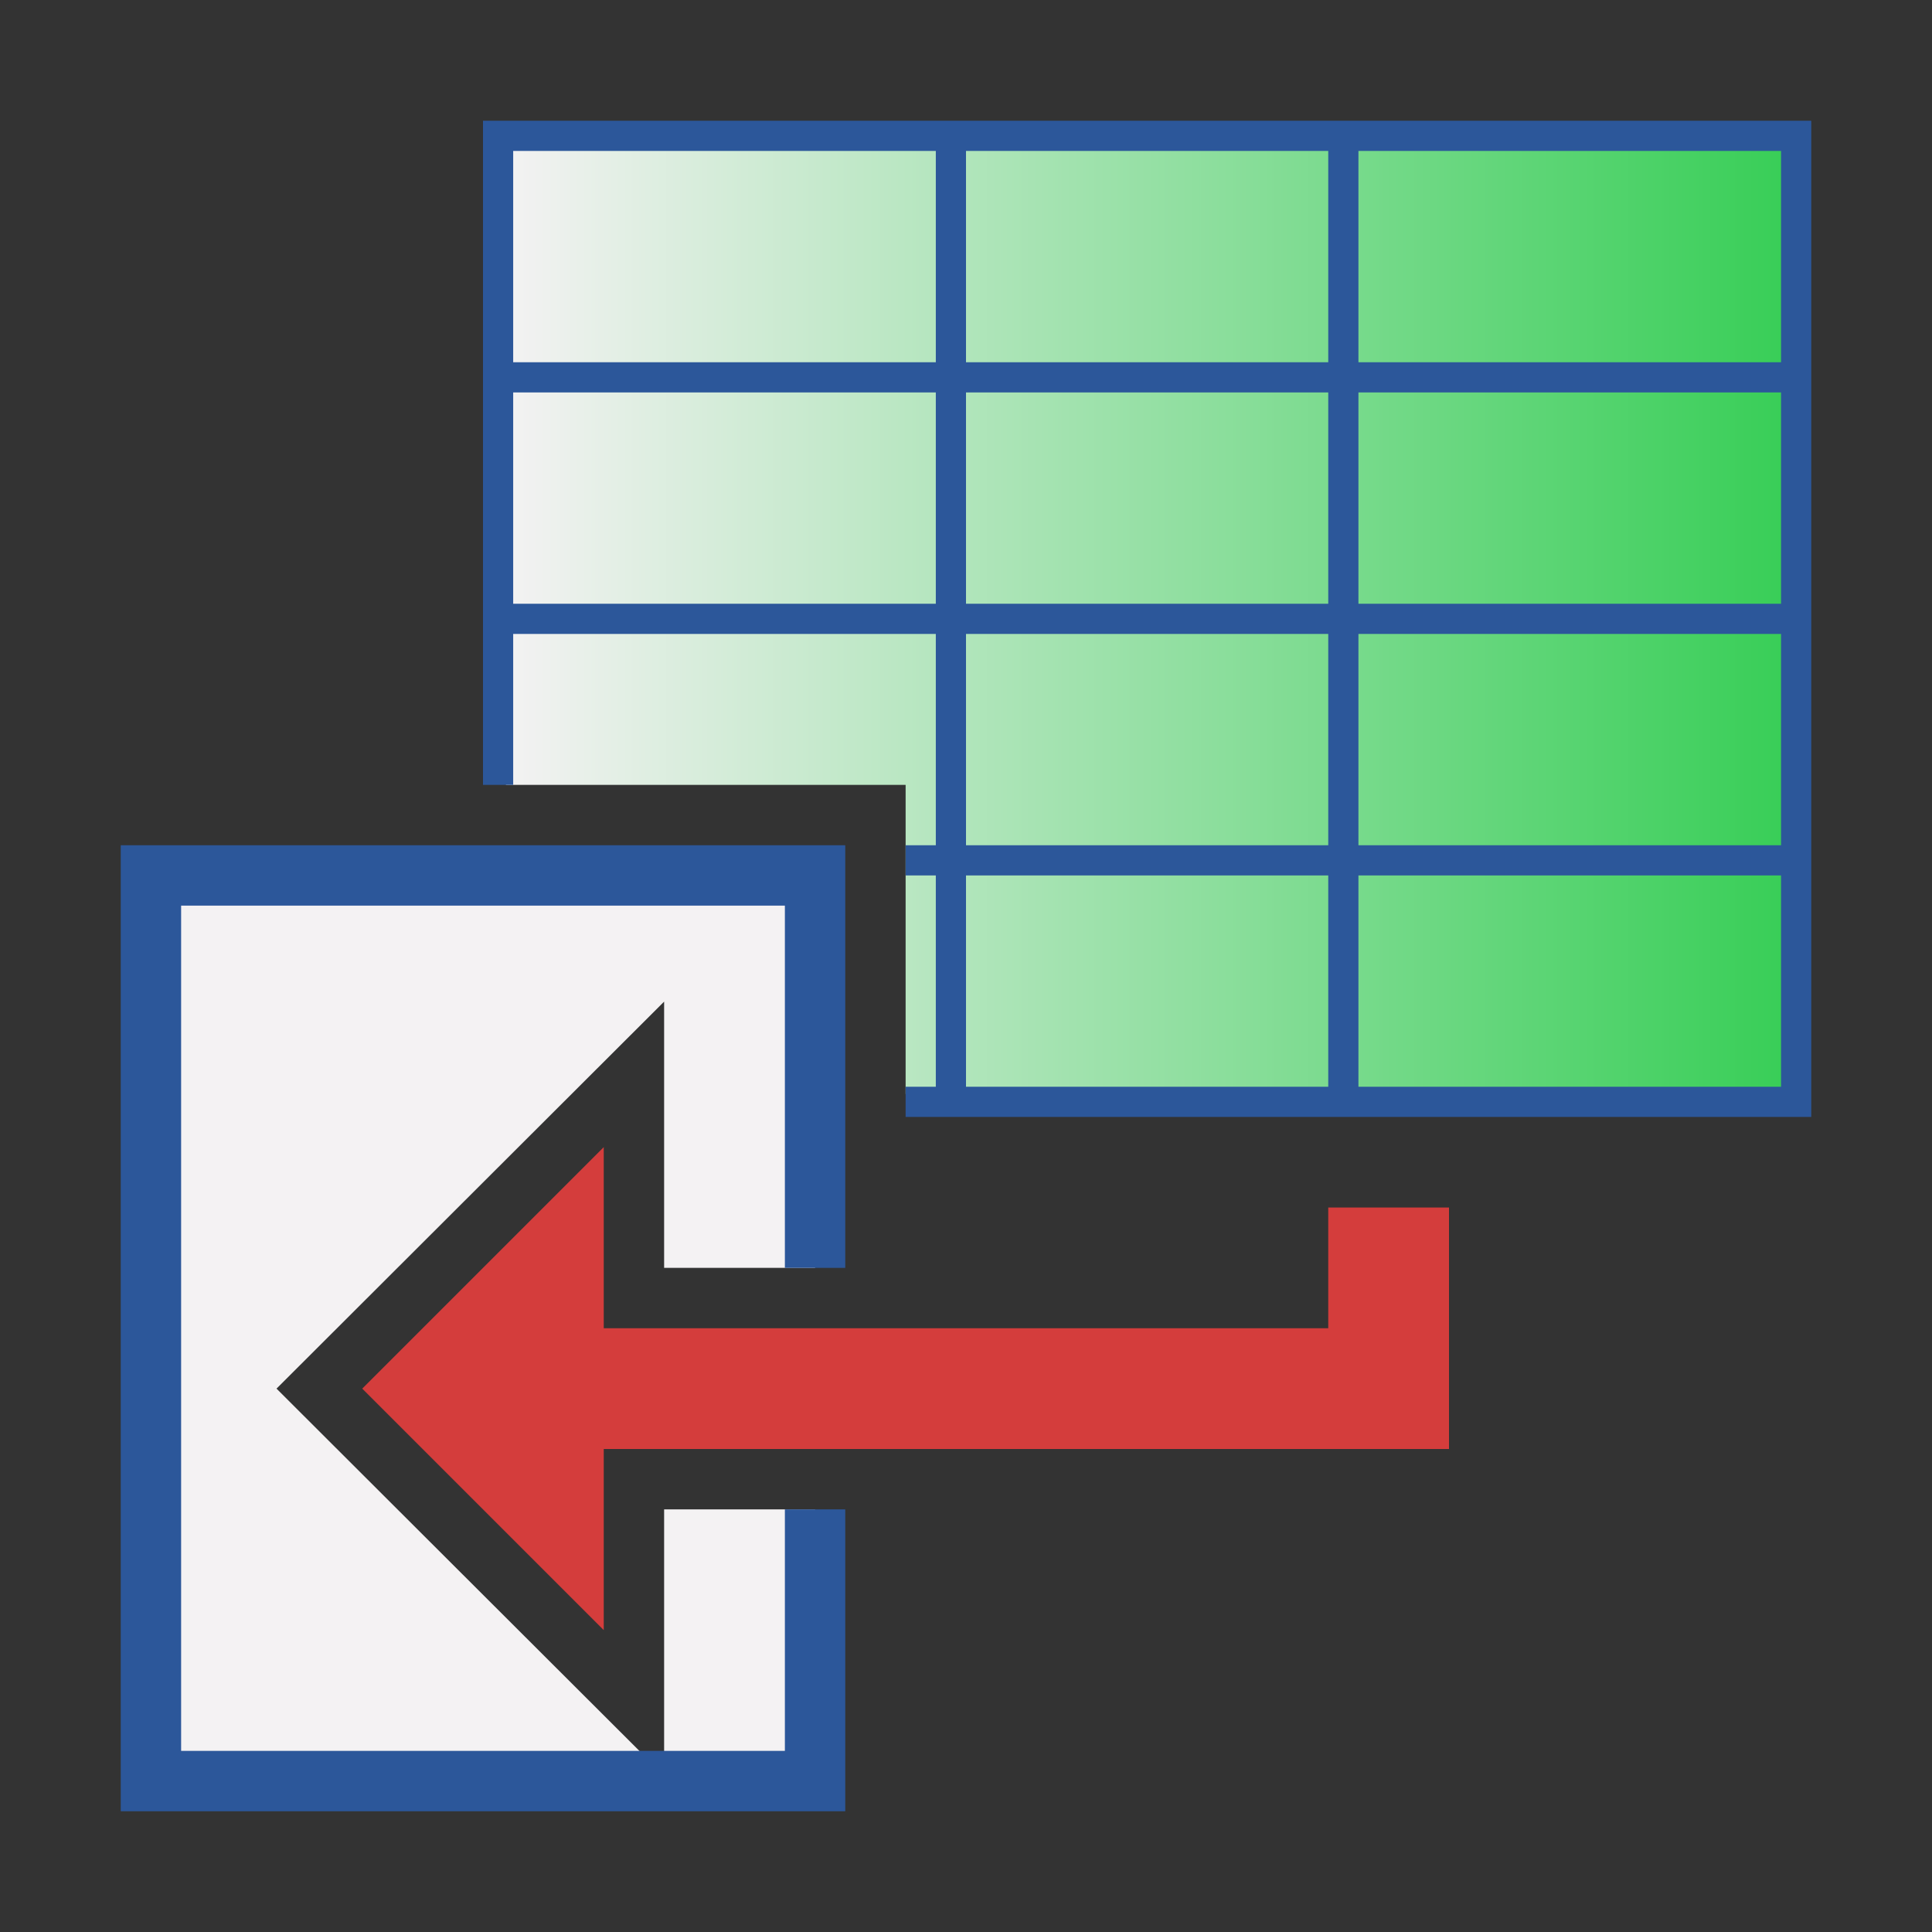 <?xml version="1.0" encoding="utf-8"?>
<!-- Generator: Adobe Illustrator 26.0.1, SVG Export Plug-In . SVG Version: 6.00 Build 0)  -->
<svg version="1.1" xmlns="http://www.w3.org/2000/svg" xmlns:xlink="http://www.w3.org/1999/xlink" x="0px" y="0px"
	 viewBox="0 0 32 32" style="enable-background:new 0 0 32 32;" xml:space="preserve">
<rect x="0" y="0" width="32" height="32" fill="#333333" stroke="none"/>
<style type="text/css">
	.st0{fill:#FFFF22;}
	.st1{fill:#62646D;}
	.st2{fill:#037DF7;}
	.st3{fill:#F9B233;}
	.st4{fill:#38CE57;}
	.st5{fill:#D43D3C;}
	.st6{fill:#FFCA22;}
	.st7{fill:#3987BC;}
	.st8{fill:#2C579A;}
	.st9{fill:#F7F074;}
	.st10{fill:#FF8500;}
	.st11{fill:#83C2E5;}
	.st12{fill:#BAE2F4;}
	.st13{fill:url(#SVGID_1_);}
	.st14{fill:none;stroke:#000000;stroke-width:0.5;stroke-linecap:round;stroke-miterlimit:10;}
	.st15{fill:#F4F2F3;}
	.st16{fill:#1D1D1B;}
	.st17{fill:url(#SVGID_00000102505605547204461160000008538706560110021248_);}
	.st18{fill:url(#SVGID_00000142891092801629672150000004431617508059486129_);}
	.st19{fill:#FFFFFF;}
	.st20{fill:url(#SVGID_00000166671945092370146020000010341808956749547162_);}
	.st21{fill:url(#SVGID_00000094576690319346658210000002937777091883015073_);}
	.st22{fill:url(#SVGID_00000004544957180579702140000013886306827797363639_);}
	.st23{fill:url(#SVGID_00000160164792371609394630000006724295111451797401_);}
	.st24{fill:url(#SVGID_00000121989105963391111730000006215837798313901714_);}
	.st25{fill:url(#SVGID_00000106844562906899075400000012650260909460614534_);}
	.st26{fill:url(#SVGID_00000137097024314720628560000012991063825547380401_);}
	.st27{fill:url(#SVGID_00000013871985572622405770000013457041681711240586_);}
	.st28{fill:url(#SVGID_00000013901211239905656380000005720674079916188041_);}
	.st29{fill:url(#SVGID_00000124877192471929457010000006195448709882158232_);}
	.st30{fill:url(#SVGID_00000007392788548166795510000015084576422425844384_);}
	.st31{fill:url(#SVGID_00000103226172252753718370000016364860826966493320_);}
	.st32{opacity:0.39;}
	.st33{fill:#009FE3;}
	.st34{fill:#56C837;}
	.st35{fill:#46B328;}
	.st36{fill:#3AA21D;}
	.st37{fill:url(#SVGID_00000021806034022916308290000017814932914528025017_);}
	.st38{fill:url(#SVGID_00000169515596410666273700000002714672152767480249_);}
	.st39{fill:url(#SVGID_00000007391850173727762850000002296634067891593397_);}
	.st40{fill:url(#SVGID_00000088125674542969115710000017072198396866386075_);}
	.st41{fill:url(#SVGID_00000166668593172345643840000010966290410131518594_);}
	.st42{fill:url(#SVGID_00000040573906705379613390000013517444263297357486_);}
	.st43{fill:url(#SVGID_00000109722714653934449510000004982767280166239921_);}
	.st44{fill:url(#SVGID_00000039122346657786567160000000496049631150680220_);}
	.st45{fill:url(#SVGID_00000045583465818510667770000009334137352027823293_);}
	.st46{fill:url(#SVGID_00000149365629129459471300000004011234395101543319_);}
	.st47{fill:url(#SVGID_00000078734735833636423230000015859882699549214607_);}
	.st48{fill:url(#SVGID_00000002370643660051738010000008473599747320872860_);}
	.st49{fill:url(#SVGID_00000147206978638081474780000009130765690207186328_);}
	.st50{fill:url(#SVGID_00000158013071767754881700000010601023636485390513_);}
	.st51{fill:url(#SVGID_00000096741082840349476760000002833867279398185864_);}
	.st52{fill:url(#SVGID_00000000926036363676377680000012374655398073416619_);}
	.st53{fill:url(#SVGID_00000143616143782488818640000001684117519022743957_);}
	.st54{fill:url(#SVGID_00000150085751004787722080000004210806360809388176_);}
	.st55{fill:url(#SVGID_00000051356046584069009050000013114654232525414588_);}
	.st56{fill:url(#SVGID_00000047742690197820192480000001498221361899530672_);}
	.st57{fill:url(#SVGID_00000179612901357662864870000010645362056761477823_);}
	.st58{fill:url(#SVGID_00000135679697448243473920000009287699712149281727_);}
	.st59{fill:url(#SVGID_00000054243105117260158900000000106839730237548448_);}
	.st60{fill:url(#SVGID_00000017497884482354090840000009969096043591413940_);}
	.st61{fill:url(#SVGID_00000081645650507055174090000018263788138659977658_);}
	.st62{fill:url(#SVGID_00000010300663916584513440000004074917928249761931_);}
	.st63{fill:url(#SVGID_00000167360970095863206280000009703442039467486853_);}
	.st64{fill:url(#SVGID_00000055679817806985438790000003738089505342520492_);}
	.st65{fill:url(#SVGID_00000022554319336045425250000004898006033793501073_);}
	.st66{fill:url(#SVGID_00000129165901034220569440000003089970644464019366_);}
	.st67{fill:none;stroke:#2C579A;stroke-miterlimit:10;}
	.st68{fill:url(#SVGID_00000024689525174240089090000011522503994030877825_);}
	.st69{fill:url(#SVGID_00000065783236798544400480000007832340744892023971_);}
	.st70{opacity:0.44;fill:#2C579A;}
	.st71{fill:none;stroke:url(#SVGID_00000069359606047947313330000008347570342754613692_);stroke-width:3;stroke-miterlimit:10;}
	.st72{fill:url(#SVGID_00000163775637008033433840000012874587695885369998_);}
	.st73{fill:url(#SVGID_00000182521984039810452920000002135271679767188109_);}
	.st74{fill:url(#SVGID_00000060731591709554767470000003214279403340469675_);}
	.st75{fill:url(#SVGID_00000031194600280883264570000002100070139099186061_);}
	.st76{fill:url(#SVGID_00000183213882185143145100000013786435136541490587_);}
	.st77{fill:url(#SVGID_00000053533732407952824370000008278109316218663555_);}
</style>
<g id="Layer_1">
</g>
<g id="Layer_2">
</g>
<g id="Layer_3">
</g>
<g id="Layer_4">
</g>
<g id="Layer_5">
</g>
<g id="Layer_6">
</g>
<g id="Layer_22">
</g>
<g id="Layer_21">
</g>
<g id="Layer_7">
</g>
<g id="Layer_8">
</g>
<g id="Layer_9">
</g>
<g id="Layer_10">
</g>
<g id="Layer_11">
</g>
<g id="Layer_12">
</g>
<g id="Layer_13">
</g>
<g id="Layer_14">
</g>
<g id="Layer_15">
</g>
<g id="Layer_16">
</g>
<g id="Layer_17">
</g>
<g id="Layer_18">
</g>
<g id="Layer_19">
</g>
<g id="Layer_20">
</g>
<g id="Layer_23">
	<g>
		<polygon class="st15" points="13.5,21 13.5,14.5 2.5,14.5 2.5,29.5 13.5,29.5 13.5,25 11,25 11,29.12 10.71,29.12 4.58,23 
			11,16.59 11,21 		"/>
		<polygon class="st5" points="6,23 10,19 10,22 22,22 22,20 24,20 24,24 10,24 10,27 		"/>
		<polygon class="st8" points="14,21 14,14 2,14 2,30 14,30 14,25 13,25 13,29 3,29 3,15 13,15 13,21 		"/>
		<g>
			<linearGradient id="SVGID_1_" gradientUnits="userSpaceOnUse" x1="8.375" y1="10.25" x2="29.625" y2="10.25">
				<stop  offset="0" style="stop-color:#F4F2F3"/>
				<stop  offset="1" style="stop-color:#38CE57"/>
			</linearGradient>
			<polygon class="st13" points="8.38,2.38 8.38,13 15,13 15,18.12 29.62,18.12 29.62,2.38 			"/>
			<path class="st8" d="M8,2v11h0.5v-2.5h7V14H15v0.5h0.5V18H15v0.5h15V2H8z M15.5,10h-7V6.5h7V10z M15.5,6h-7V2.5h7V6z M22,18h-6
				v-3.5h6V18z M22,14h-6v-3.5h6V14z M22,10h-6V6.5h6V10z M22,6h-6V2.5h6V6z M29.5,18h-7v-3.5h7V18z M29.5,14h-7v-3.5h7V14z
				 M29.5,10h-7V6.5h7V10z M29.5,6h-7V2.5h7V6z"/>
		</g>
	</g>
</g>
</svg>
